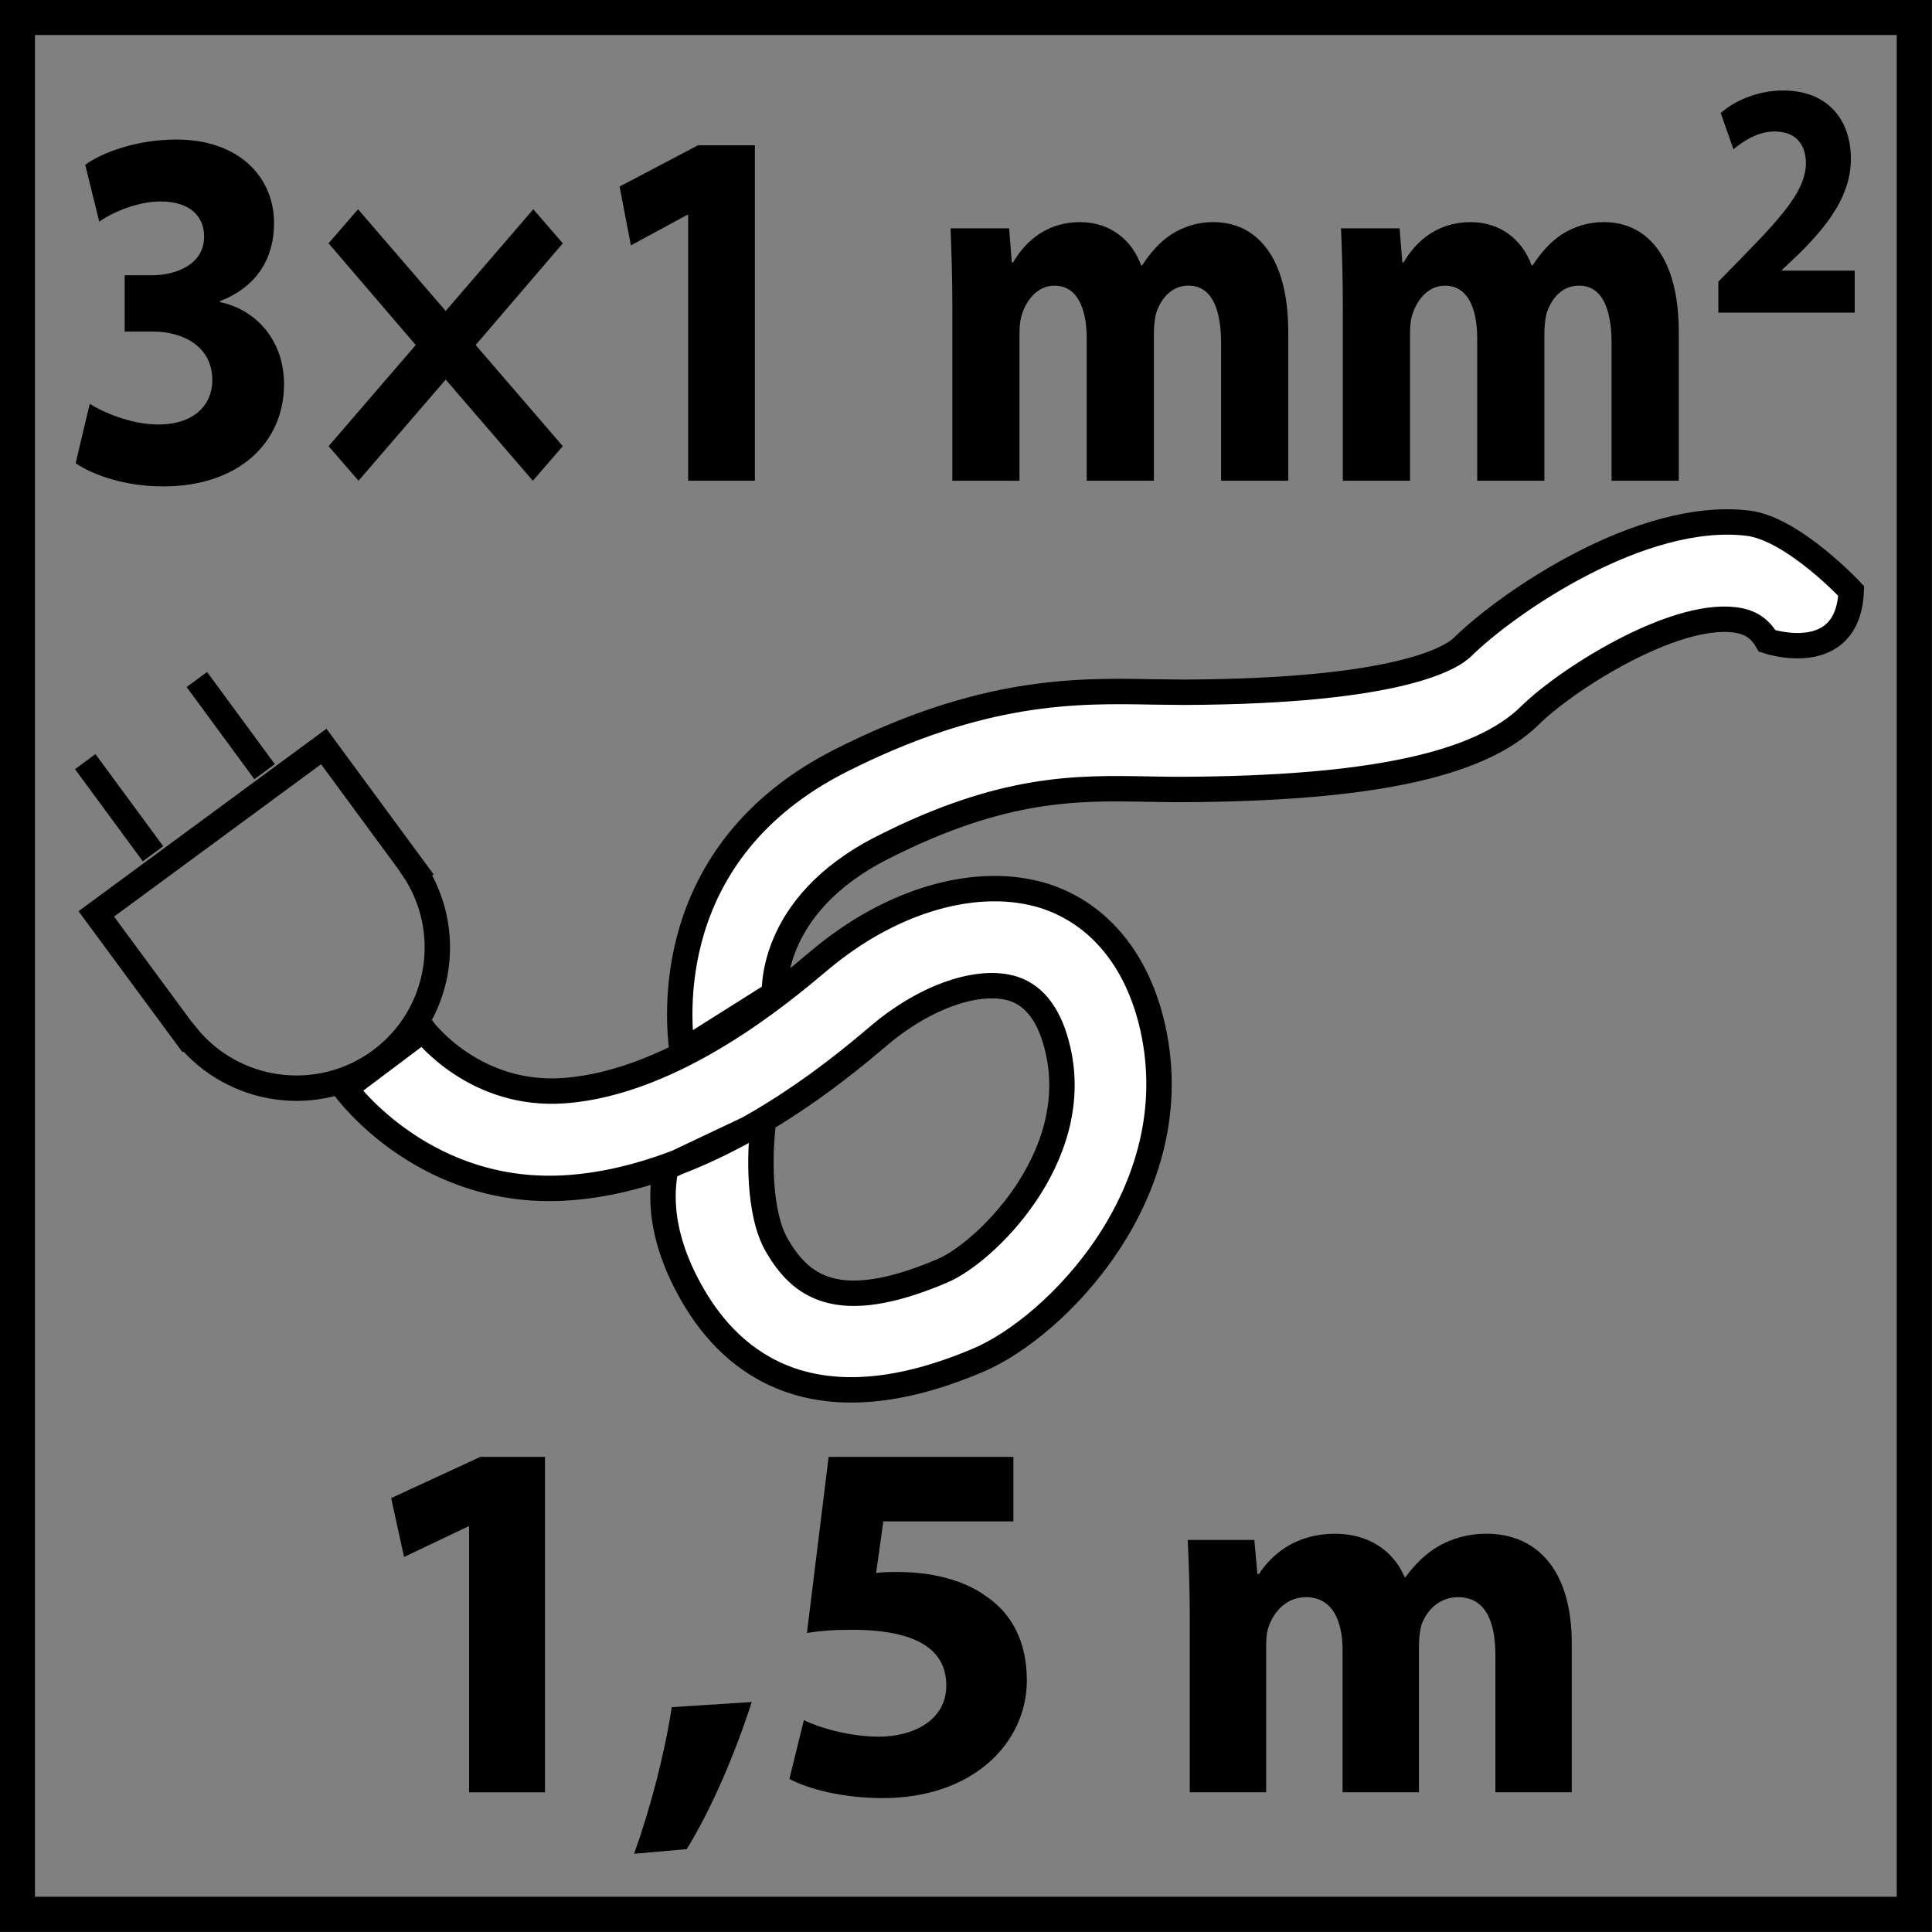 <?xml version="1.0" encoding="utf-8"?>
<!-- Generator: Adobe Illustrator 14.0.0, SVG Export Plug-In . SVG Version: 6.00 Build 43363)  -->
<!DOCTYPE svg PUBLIC "-//W3C//DTD SVG 1.1//EN" "http://www.w3.org/Graphics/SVG/1.1/DTD/svg11.dtd">
<svg version="1.1" id="Layer_1" xmlns="http://www.w3.org/2000/svg" xmlns:xlink="http://www.w3.org/1999/xlink" x="0px" y="0px"
	 width="55px" height="55px" viewBox="0 0 55 55" enable-background="new 0 0 55 55" xml:space="preserve">
<rect x="0" y="0" width="55" height="55" fill="#808080" stroke="none"/>
<g>
	<defs>
		<rect id="SVGID_1_" x="0.362" y="0.362" width="54.275" height="54.276"/>
	</defs>
	<clipPath id="SVGID_2_">
		<use xlink:href="#SVGID_1_"  overflow="visible"/>
	</clipPath>
	<path clip-path="url(#SVGID_2_)" fill="#FFFFFF" d="M22.036,28.296l0.015,0.139c-0.012-0.103-0.231-2.633,3.069-4.304
		c3.427-1.741,5.527-1.705,7.558-1.667c0.317,0.003,0.647,0.014,0.975,0.011c5.319-0.024,8.465-0.691,9.896-2.103
		c1.058-1.042,4.064-2.942,5.83-2.727c0.44,0.054,0.717,0.236,0.93,0.602c0,0,2.297,0.781,2.391-1.423c0,0-1.647-1.766-2.93-1.929
		c-3.036-0.372-6.851,2.262-8.131,3.521c-0.296,0.295-1.758,1.267-7.936,1.291c-0.297,0-0.597-0.009-0.916-0.01
		c-2.146-0.04-4.822-0.083-8.866,1.962c-5.142,2.61-4.611,7.438-4.502,8.287L22.036,28.296z"/>
	<path clip-path="url(#SVGID_2_)" fill="none" stroke="#000000" stroke-width="0.723" d="M22.036,28.296l0.015,0.139
		c-0.012-0.103-0.231-2.633,3.069-4.304c3.427-1.741,5.527-1.705,7.558-1.667c0.317,0.003,0.647,0.014,0.975,0.011
		c5.319-0.024,8.465-0.691,9.896-2.103c1.058-1.042,4.064-2.942,5.83-2.727c0.44,0.054,0.717,0.236,0.93,0.602
		c0,0,2.297,0.781,2.391-1.423c0,0-1.647-1.766-2.93-1.929c-3.036-0.372-6.851,2.262-8.131,3.521
		c-0.296,0.295-1.758,1.267-7.936,1.291c-0.297,0-0.597-0.009-0.916-0.01c-2.146-0.04-4.822-0.083-8.866,1.962
		c-5.142,2.61-4.611,7.438-4.502,8.287L22.036,28.296z"/>
	<path clip-path="url(#SVGID_2_)" fill="#FFFFFF" d="M9.821,30.987c0.094,0.126,2.338,3.128,6.394,2.823
		c4.054-0.301,7.66-3.354,8.84-4.356c1.295-1.089,2.819-1.618,3.8-1.304c0.626,0.205,1.055,0.802,1.269,1.768
		c0.689,3.072-2.106,5.757-3.289,6.256c-3.027,1.295-4.054,0.414-4.716-0.715c-0.539-0.926-0.502-2.634-0.385-3.532l-2.784,1.319
		c-0.05,0.38-0.362,1.675,0.783,3.645c1.125,1.935,3.453,3.821,8.133,1.822c2.18-0.929,6-4.768,4.95-9.462
		c-0.428-1.901-1.515-3.23-3.059-3.738c-1.912-0.609-4.381,0.093-6.449,1.845c-1.017,0.855-4.091,3.458-7.24,3.69
		c-2.525,0.19-3.96-1.656-4.019-1.734L9.821,30.987z"/>
	<path clip-path="url(#SVGID_2_)" fill="none" stroke="#000000" stroke-width="0.723" d="M9.821,30.987
		c0.094,0.126,2.338,3.128,6.394,2.823c4.054-0.301,7.66-3.354,8.84-4.356c1.295-1.089,2.819-1.618,3.8-1.304
		c0.626,0.205,1.055,0.802,1.269,1.768c0.689,3.072-2.106,5.757-3.289,6.256c-3.027,1.295-4.054,0.414-4.716-0.715
		c-0.539-0.926-0.502-2.634-0.385-3.532l-2.784,1.319c-0.05,0.38-0.362,1.675,0.783,3.645c1.125,1.935,3.453,3.821,8.133,1.822
		c2.18-0.929,6-4.768,4.95-9.462c-0.428-1.901-1.515-3.23-3.059-3.738c-1.912-0.609-4.381,0.093-6.449,1.845
		c-1.017,0.855-4.091,3.458-7.24,3.69c-2.525,0.19-3.96-1.656-4.019-1.734L9.821,30.987z"/>
	<path clip-path="url(#SVGID_2_)" fill="none" stroke="#000000" stroke-width="0.723" stroke-miterlimit="10" d="M5.307,29.48
		c1.34,1.664,3.768,1.997,5.508,0.722c1.742-1.279,2.146-3.694,0.952-5.471l0.008-0.003l-2.558-3.477l-6.476,4.766l2.557,3.468
		L5.307,29.48z"/>
	
		<line clip-path="url(#SVGID_2_)" fill="none" stroke="#000000" stroke-width="0.723" stroke-miterlimit="10" x1="5.604" y1="19.344" x2="7.532" y2="21.968"/>
	
		<line clip-path="url(#SVGID_2_)" fill="none" stroke="#000000" stroke-width="0.723" stroke-miterlimit="10" x1="2.426" y1="21.682" x2="4.356" y2="24.305"/>
	<g clip-path="url(#SVGID_2_)">
		<path d="M13.353,43.457h-0.029l-1.822,0.867l-0.367-1.676l2.542-1.175h1.837v9.551h-2.16V43.457z"/>
		<path d="M18.051,52.773c0.47-1.309,0.867-2.836,1.073-4.174l2.277-0.146c-0.485,1.499-1.146,3.041-1.851,4.188L18.051,52.773z"/>
		<path d="M28.85,43.31h-3.703l-0.206,1.47c0.206-0.029,0.382-0.029,0.617-0.029c0.911,0,1.851,0.206,2.513,0.69
			c0.72,0.485,1.161,1.278,1.161,2.396c0,1.777-1.529,3.351-4.1,3.351c-1.161,0-2.131-0.265-2.66-0.544l0.412-1.676
			c0.411,0.206,1.278,0.471,2.145,0.471c0.926,0,1.91-0.44,1.91-1.455c0-0.984-0.779-1.587-2.689-1.587
			c-0.529,0-0.896,0.029-1.278,0.089l0.617-5.011h5.26V43.31z"/>
		<path d="M33.871,46.131c0-0.896-0.029-1.646-0.059-2.292h1.896l0.088,0.97h0.044c0.309-0.47,0.955-1.146,2.175-1.146
			c0.94,0,1.66,0.484,1.969,1.233h0.029c0.279-0.382,0.588-0.676,0.94-0.881c0.397-0.221,0.838-0.353,1.367-0.353
			c1.381,0,2.425,0.97,2.425,3.13v4.231H42.57v-3.908c0-1.044-0.338-1.646-1.059-1.646c-0.528,0-0.882,0.353-1.043,0.779
			c-0.044,0.161-0.073,0.382-0.073,0.573v4.202h-2.175v-4.041c0-0.896-0.323-1.514-1.044-1.514c-0.572,0-0.911,0.441-1.043,0.794
			c-0.073,0.176-0.088,0.382-0.088,0.573v4.188h-2.175V46.131z"/>
	</g>
</g>
<g>
	<path d="M2.554,11.496c0.349,0.22,1.15,0.588,1.952,0.588c1.021,0,1.538-0.559,1.538-1.264c0-0.955-0.827-1.381-1.693-1.381H3.549
		V7.837h0.776c0.659,0,1.486-0.294,1.486-1.102c0-0.573-0.4-1-1.241-1c-0.685,0-1.409,0.338-1.745,0.573l-0.4-1.616
		c0.504-0.368,1.499-0.72,2.598-0.72c1.784,0,2.779,1.073,2.779,2.38c0,1.014-0.504,1.822-1.538,2.219v0.03
		c1.008,0.206,1.822,1.072,1.822,2.336c0,1.675-1.305,2.91-3.438,2.91c-1.085,0-2.003-0.323-2.494-0.661L2.554,11.496z"/>
</g>
<g>
	<path d="M10.193,5.957l2.495,2.895l2.494-2.895l0.84,0.97l-2.481,2.895l2.481,2.88l-0.853,0.984l-2.481-2.88l-2.481,2.88
		l-0.853-0.984l2.481-2.88L9.353,6.926L10.193,5.957z"/>
</g>
<g>
	<path d="M19.589,6.118h-0.026l-1.603,0.867L17.638,5.31l2.236-1.176h1.616v9.551h-1.9V6.118z"/>
	<path d="M27.112,8.792c0-0.896-0.026-1.646-0.052-2.292h1.667l0.077,0.97h0.039c0.271-0.47,0.84-1.146,1.913-1.146
		c0.827,0,1.46,0.485,1.731,1.234h0.026c0.245-0.382,0.517-0.676,0.827-0.882c0.349-0.22,0.736-0.353,1.202-0.353
		c1.215,0,2.132,0.97,2.132,3.13v4.232h-1.912V9.777c0-1.043-0.298-1.646-0.931-1.646c-0.466,0-0.775,0.353-0.918,0.779
		c-0.039,0.162-0.064,0.382-0.064,0.573v4.203h-1.913V9.645c0-0.896-0.284-1.513-0.917-1.513c-0.505,0-0.802,0.44-0.918,0.793
		c-0.064,0.176-0.078,0.382-0.078,0.573v4.188h-1.912V8.792z"/>
	<path d="M38.228,8.792c0-0.896-0.025-1.646-0.052-2.292h1.668l0.077,0.97h0.039C40.231,7,40.8,6.324,41.872,6.324
		c0.827,0,1.461,0.485,1.732,1.234h0.025c0.246-0.382,0.518-0.676,0.827-0.882c0.35-0.22,0.737-0.353,1.202-0.353
		c1.215,0,2.133,0.97,2.133,3.13v4.232h-1.913V9.777c0-1.043-0.297-1.646-0.931-1.646c-0.465,0-0.775,0.353-0.917,0.779
		c-0.039,0.162-0.065,0.382-0.065,0.573v4.203h-1.912V9.645c0-0.896-0.284-1.513-0.918-1.513c-0.504,0-0.802,0.44-0.918,0.793
		c-0.064,0.176-0.077,0.382-0.077,0.573v4.188h-1.913V8.792z"/>
</g>
<g>
	<path d="M48.918,8.899v-0.88l0.699-0.717c1.204-1.225,1.785-1.923,1.794-2.65c0-0.507-0.261-0.909-0.893-0.909
		c-0.472,0-0.885,0.268-1.171,0.507l-0.362-1.033c0.404-0.354,1.053-0.641,1.785-0.641c1.247,0,1.921,0.823,1.921,1.942
		c0,1.052-0.657,1.885-1.457,2.688l-0.506,0.479v0.019h2.072v1.196H48.918z"/>
</g>
<g>
	<g>
		<path d="M53.996,0.997v53h-53v-53H53.996 M54.996-0.003h-55v55h55V-0.003L54.996-0.003z"/>
	</g>
</g>
</svg>
